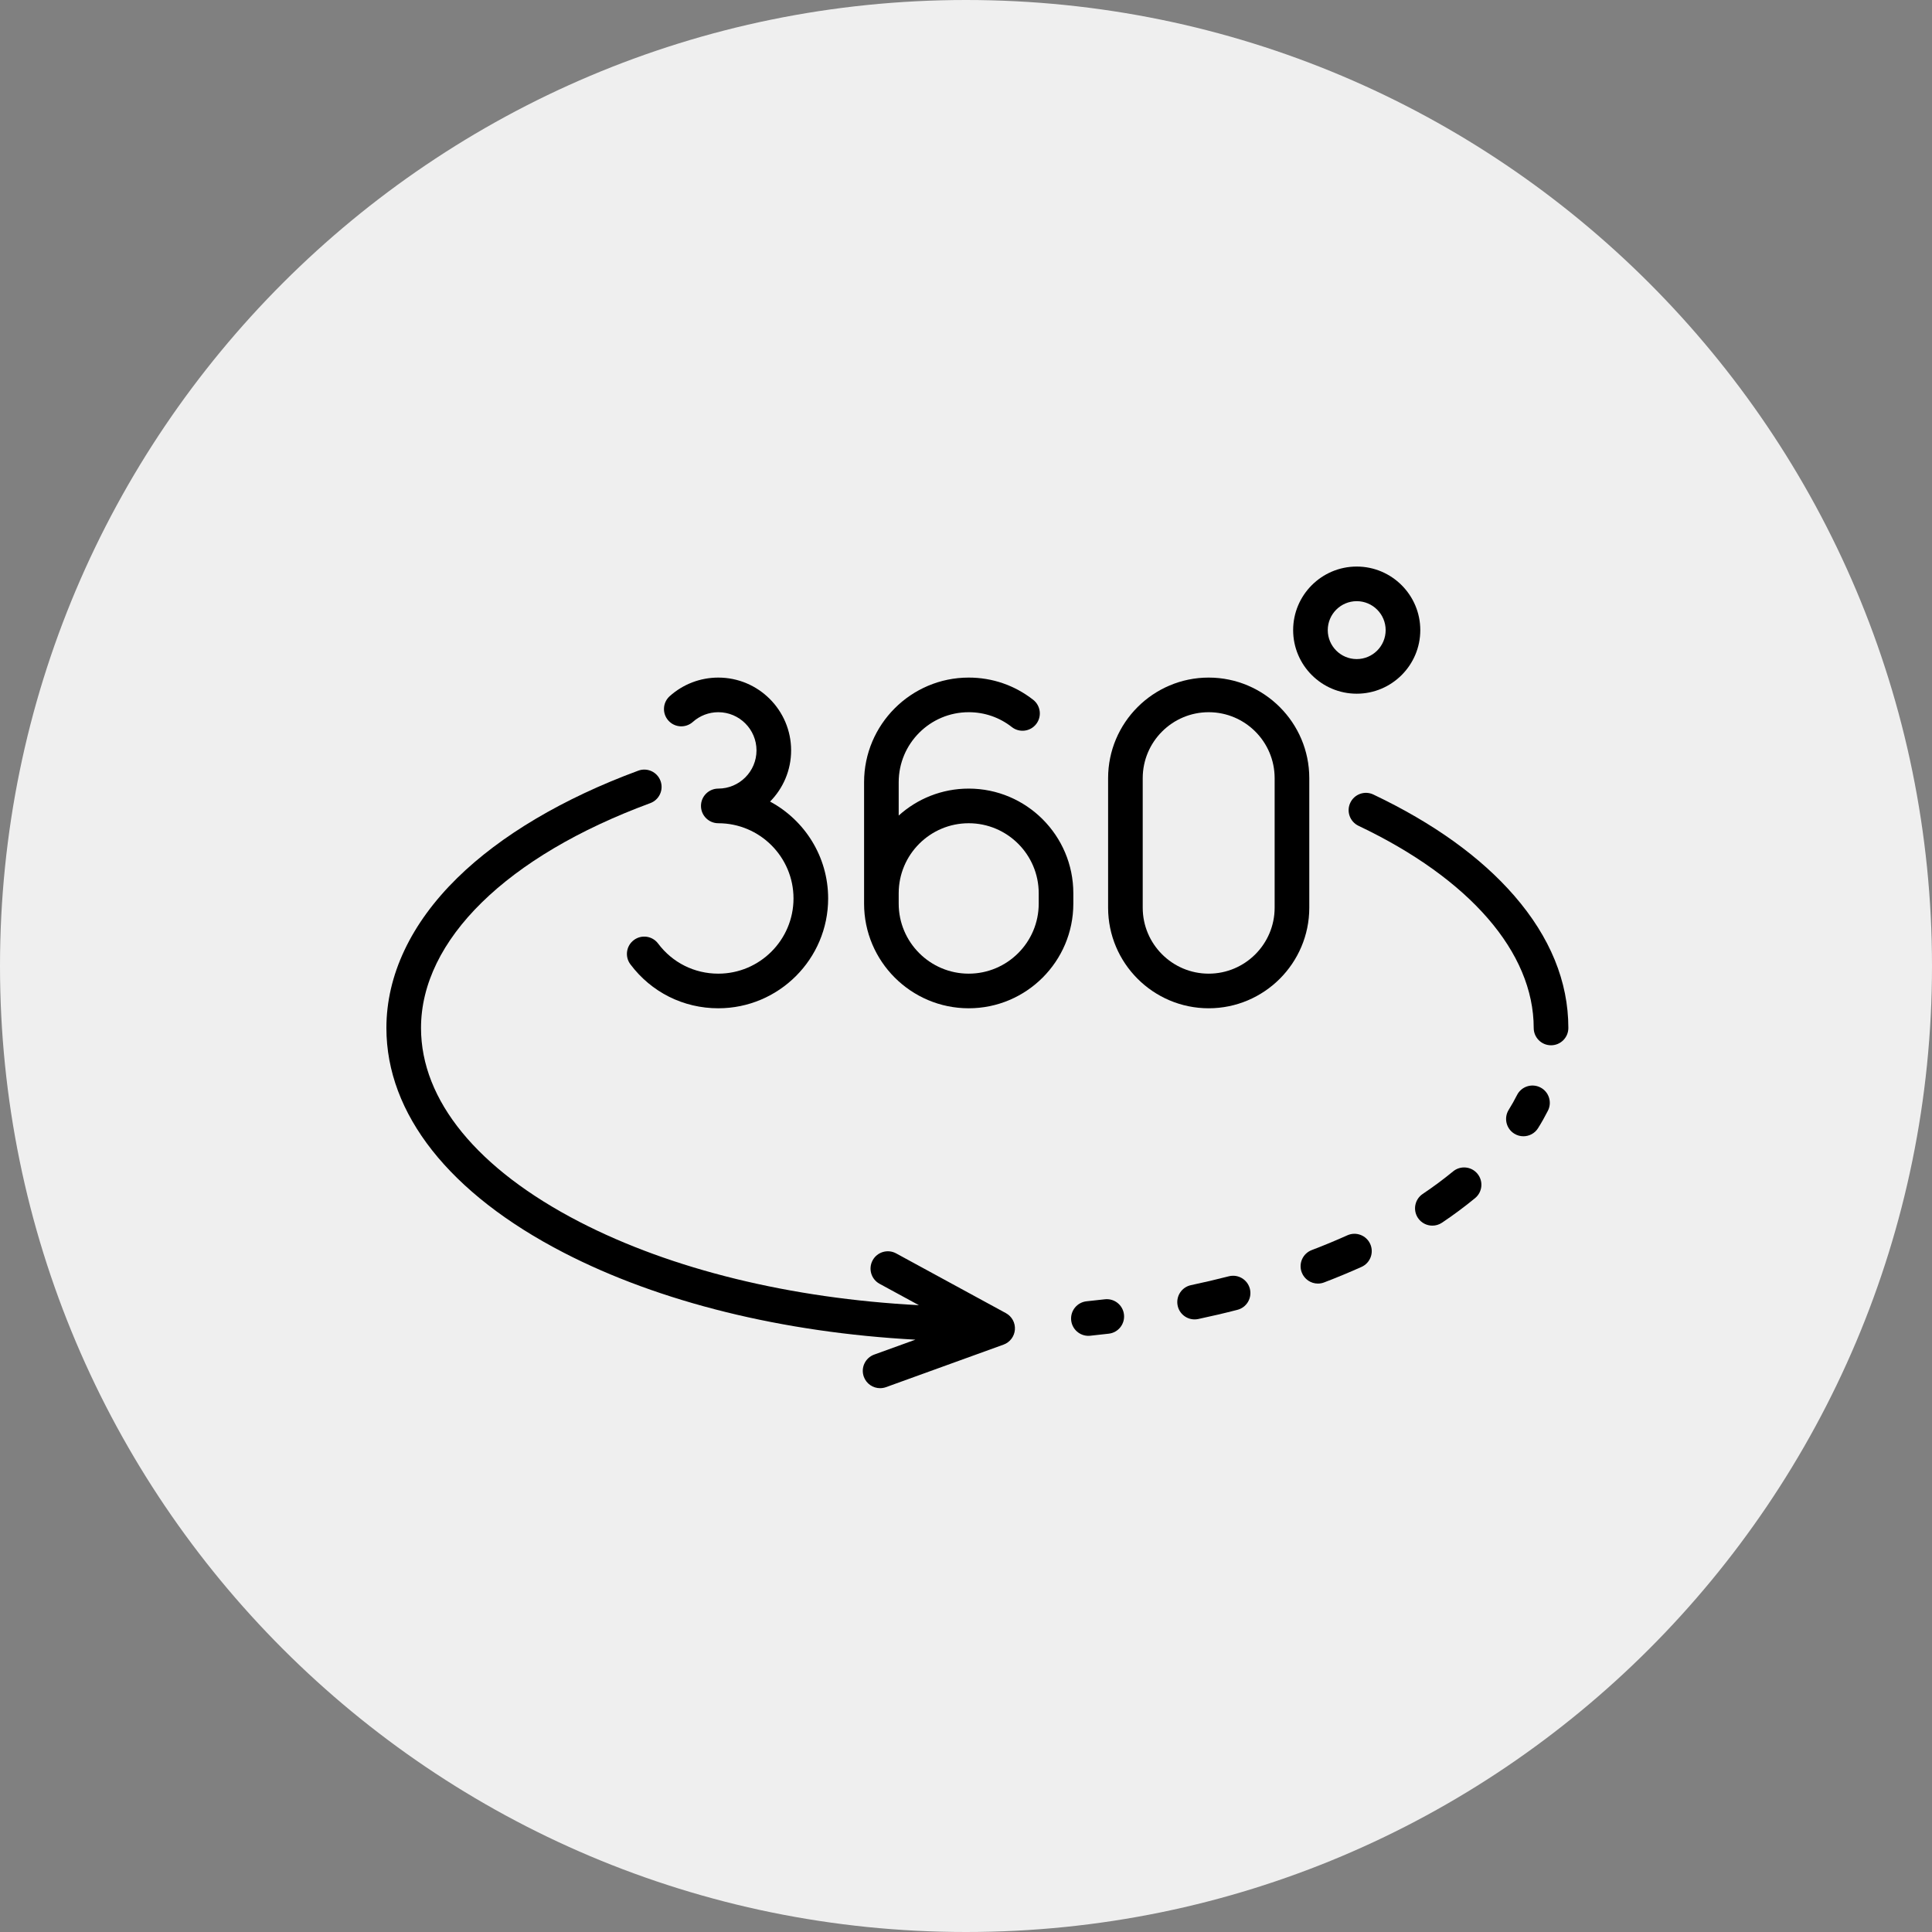<svg width="85" height="85" viewBox="0 0 85 85" fill="none" xmlns="http://www.w3.org/2000/svg">
<rect x="0" y="0" width="85" height="85" fill="#808080" stroke="none"/>
<path d="M0 42.5C0 19.028 19.028 0 42.5 0C65.972 0 85 19.028 85 42.5C85 65.972 65.972 85 42.5 85C19.028 85 0 65.972 0 42.5Z" fill="#EFEFEF"/>
<g clip-path="url(#clip0_499_7786)">
<path d="M42.619 34.695C41.436 34.695 40.355 35.144 39.539 35.881V34.414C39.539 32.715 40.921 31.334 42.619 31.334C43.315 31.334 43.971 31.56 44.517 31.988C44.848 32.247 45.327 32.189 45.586 31.858C45.846 31.526 45.787 31.048 45.456 30.788C44.639 30.149 43.658 29.811 42.619 29.811C40.081 29.811 38.016 31.876 38.016 34.414V39.757C38.016 42.295 40.081 44.36 42.619 44.36C45.157 44.36 47.222 42.295 47.222 39.757V39.299C47.222 36.76 45.157 34.695 42.619 34.695ZM45.699 39.757C45.699 41.455 44.317 42.837 42.619 42.837C40.921 42.837 39.539 41.455 39.539 39.757V39.299C39.539 37.6 40.921 36.219 42.619 36.219C44.317 36.219 45.699 37.6 45.699 39.299V39.757Z" fill="black"/>
<path d="M33.88 35.266C34.452 34.687 34.806 33.892 34.806 33.015C34.806 31.248 33.369 29.811 31.602 29.811C30.812 29.811 30.054 30.1 29.466 30.627C29.152 30.907 29.126 31.389 29.406 31.702C29.687 32.016 30.168 32.042 30.482 31.762C30.79 31.486 31.188 31.334 31.602 31.334C32.529 31.334 33.283 32.088 33.283 33.015C33.283 33.941 32.529 34.695 31.602 34.695C31.182 34.695 30.84 35.036 30.84 35.457C30.84 35.878 31.182 36.219 31.602 36.219C33.427 36.219 34.911 37.703 34.911 39.528C34.911 41.352 33.427 42.837 31.602 42.837C30.55 42.837 29.585 42.354 28.953 41.511C28.701 41.175 28.223 41.106 27.887 41.359C27.55 41.611 27.482 42.089 27.734 42.425C28.657 43.655 30.067 44.36 31.602 44.36C34.267 44.36 36.435 42.192 36.435 39.528C36.435 37.686 35.399 36.082 33.88 35.266Z" fill="black"/>
<path d="M53.177 29.811C50.737 29.811 48.752 31.796 48.752 34.236V39.935C48.752 42.375 50.737 44.36 53.177 44.36C55.617 44.36 57.603 42.375 57.603 39.935V34.236C57.603 31.796 55.617 29.811 53.177 29.811ZM56.079 39.935C56.079 41.535 54.778 42.837 53.177 42.837C51.577 42.837 50.275 41.535 50.275 39.935V34.236C50.275 32.636 51.577 31.334 53.177 31.334C54.778 31.334 56.079 32.636 56.079 34.236V39.935Z" fill="black"/>
<path d="M59.69 24.926C58.147 24.926 56.893 26.18 56.893 27.723C56.893 29.265 58.147 30.52 59.69 30.52C61.232 30.52 62.487 29.265 62.487 27.723C62.487 26.181 61.232 24.926 59.69 24.926ZM59.69 28.997C58.987 28.997 58.416 28.425 58.416 27.723C58.416 27.021 58.987 26.449 59.69 26.449C60.392 26.449 60.963 27.021 60.963 27.723C60.963 28.425 60.392 28.997 59.69 28.997Z" fill="black"/>
<path d="M44.256 57.773L39.426 55.144C39.057 54.943 38.594 55.079 38.393 55.448C38.192 55.818 38.328 56.281 38.698 56.482L40.428 57.423C34.781 57.126 29.555 55.852 25.503 53.761C21.002 51.438 18.523 48.407 18.523 45.227C18.523 41.361 22.294 37.663 28.609 35.335C29.004 35.189 29.206 34.752 29.06 34.357C28.915 33.962 28.477 33.76 28.082 33.906C24.778 35.124 22.024 36.756 20.118 38.626C18.078 40.626 17 42.908 17 45.227C17 49.005 19.772 52.517 24.805 55.114C29.026 57.294 34.441 58.624 40.275 58.94L38.462 59.596C38.066 59.739 37.861 60.176 38.005 60.572C38.117 60.882 38.409 61.074 38.721 61.074C38.807 61.074 38.895 61.06 38.98 61.029L44.151 59.158C44.433 59.056 44.629 58.798 44.651 58.499C44.674 58.2 44.519 57.916 44.256 57.773Z" fill="black"/>
<path d="M67.767 47.841C67.391 47.651 66.933 47.802 66.743 48.177C66.634 48.394 66.511 48.612 66.378 48.825C66.155 49.182 66.263 49.652 66.62 49.875C66.745 49.954 66.885 49.991 67.023 49.991C67.277 49.991 67.525 49.864 67.669 49.633C67.828 49.38 67.973 49.121 68.103 48.864C68.293 48.489 68.142 48.03 67.767 47.841Z" fill="black"/>
<path d="M65.001 51.639C64.734 51.315 64.254 51.269 63.929 51.537C63.517 51.876 63.068 52.21 62.593 52.529C62.244 52.763 62.151 53.236 62.385 53.586C62.532 53.805 62.773 53.923 63.018 53.923C63.164 53.923 63.312 53.881 63.442 53.794C63.959 53.447 64.448 53.083 64.898 52.712C65.223 52.444 65.269 51.964 65.001 51.639Z" fill="black"/>
<path d="M60.284 54.73C60.111 54.347 59.66 54.176 59.277 54.349C58.774 54.575 58.248 54.794 57.711 54.998C57.318 55.148 57.121 55.588 57.271 55.981C57.387 56.285 57.676 56.472 57.983 56.472C58.073 56.472 58.165 56.456 58.254 56.422C58.818 56.206 59.373 55.976 59.903 55.738C60.286 55.565 60.457 55.114 60.284 54.73Z" fill="black"/>
<path d="M54.989 56.7C54.884 56.292 54.468 56.047 54.061 56.152C53.519 56.292 52.96 56.422 52.399 56.541C51.988 56.628 51.725 57.032 51.812 57.444C51.887 57.802 52.204 58.048 52.556 58.048C52.608 58.048 52.661 58.043 52.714 58.032C53.297 57.908 53.878 57.773 54.441 57.627C54.848 57.523 55.093 57.107 54.989 56.7Z" fill="black"/>
<path d="M49.45 57.83C49.401 57.412 49.022 57.114 48.604 57.164C48.342 57.195 48.074 57.224 47.808 57.251C47.39 57.294 47.085 57.667 47.127 58.086C47.167 58.478 47.498 58.771 47.884 58.771C47.91 58.771 47.935 58.77 47.962 58.767C48.236 58.739 48.513 58.709 48.784 58.676C49.202 58.627 49.5 58.248 49.45 57.83Z" fill="black"/>
<path d="M66.62 39.407C65.144 37.707 63.059 36.209 60.423 34.956C60.043 34.775 59.589 34.937 59.408 35.317C59.227 35.697 59.389 36.151 59.769 36.332C64.668 38.661 67.477 41.903 67.477 45.227C67.477 45.647 67.818 45.988 68.239 45.988C68.659 45.988 69.001 45.647 69.001 45.227C69.001 43.185 68.2 41.227 66.62 39.407Z" fill="black"/>
</g>
<defs>
<clipPath id="clip0_499_7786">
<rect width="52" height="52" fill="white" transform="translate(17 17)"/>
</clipPath>
</defs>
</svg>

